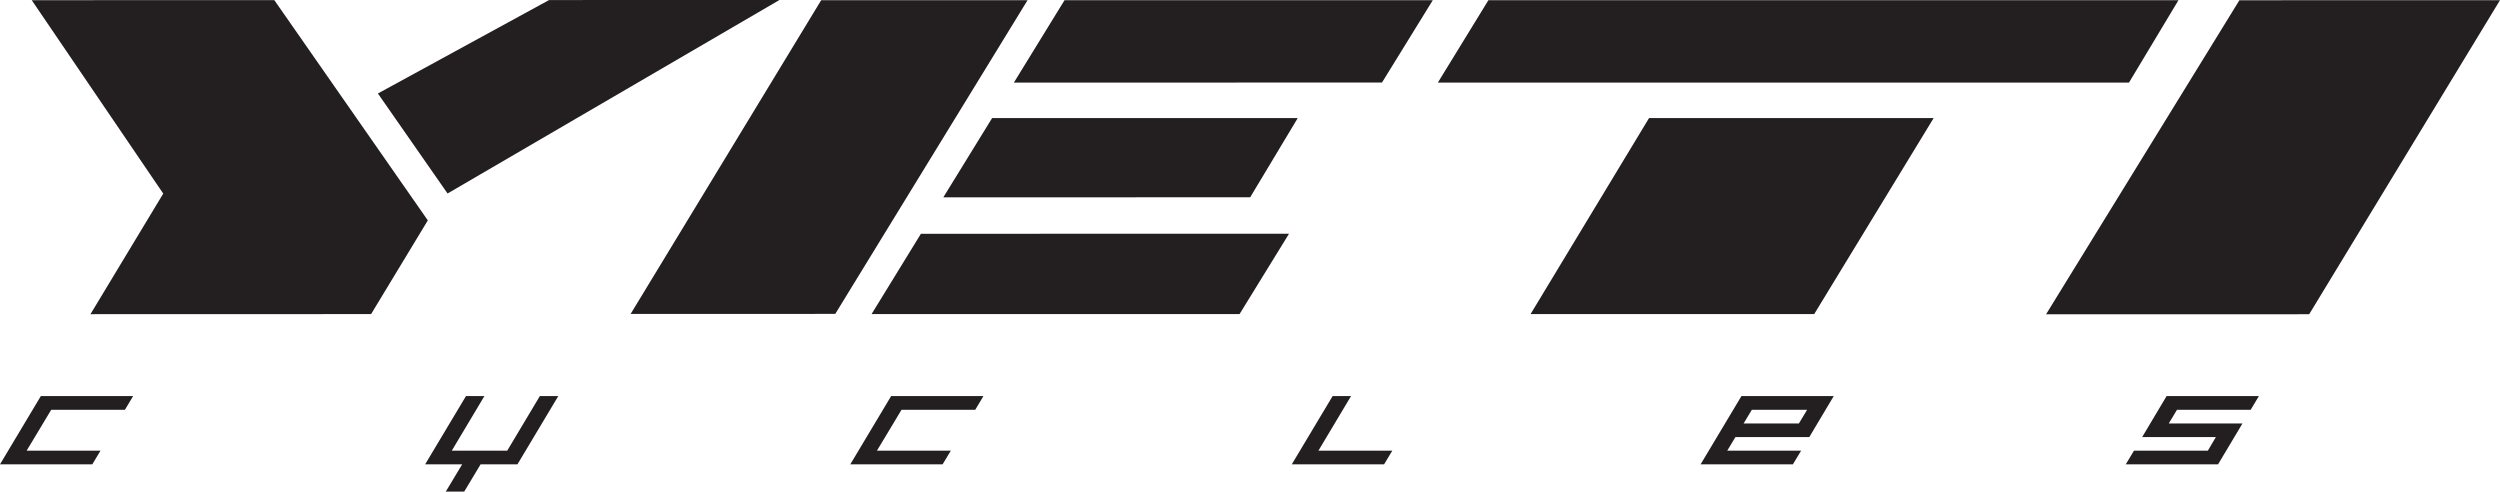 <svg xmlns="http://www.w3.org/2000/svg" id="uuid-596b3596-03c5-4186-9ffd-4babf202730e" viewBox="0 0 1024 201.362"><defs><style>.uuid-e57d329c-f5ad-4146-a2b3-94af48752236{fill:#231f20;fill-rule:evenodd;}</style></defs><path class="uuid-e57d329c-f5ad-4146-a2b3-94af48752236" d="M175.236,90.275l-23.236,38.374-114.944.033,29.806-49.385L13.0.077l99.352-.033,62.885,90.231ZM224.907.016l94.356-.016-135.94,79.253-28.537-40.962L224.907.016ZM342.125,128.571l-83.824.023L336.361.077h84.528l-78.764,128.494ZM945.843,128.709l-107.783.027L917.259.099l106.741-.022-78.157,128.632ZM892.306.077l-20.287,33.769h-283.088L609.653.077h282.653ZM792.023,48.368l-48.926,80.28h-116.176l48.523-80.28h116.579ZM586.875.077l-20.81,33.725-150.796.044L436.032.077h150.842ZM406.366,48.368h125.18l-19.467,32.434-125.704.033,19.991-32.467ZM377.195,95.764l150.792-.038-20.264,32.923h-150.727l20.199-32.884Z"></path><polygon class="uuid-e57d329c-f5ad-4146-a2b3-94af48752236" points="37.805 190.187 41.157 184.604 10.903 184.604 20.972 167.852 51.167 167.852 54.537 162.22 16.732 162.22 0 190.187 37.805 190.187"></polygon><polygon class="uuid-e57d329c-f5ad-4146-a2b3-94af48752236" points="211.949 190.187 228.676 162.22 221.129 162.22 207.754 184.604 185.046 184.604 198.417 162.22 190.87 162.22 174.139 190.187 189.305 190.187 182.592 201.362 190.139 201.362 196.852 190.187 211.949 190.187"></polygon><polygon class="uuid-e57d329c-f5ad-4146-a2b3-94af48752236" points="386.088 190.187 389.449 184.604 359.19 184.604 369.259 167.852 399.454 167.852 402.819 162.22 365.014 162.22 348.282 190.187 386.088 190.187"></polygon><polygon class="uuid-e57d329c-f5ad-4146-a2b3-94af48752236" points="566.921 190.187 570.278 184.604 540.019 184.604 553.393 162.22 545.847 162.22 529.116 190.187 566.921 190.187"></polygon><path class="uuid-e57d329c-f5ad-4146-a2b3-94af48752236" d="M734.375,190.187l3.356-5.582h-30.254l3.356-5.582h30.259l10.014-16.802h-37.806l-16.732,27.967h37.806ZM736.833,173.44h-22.644l3.356-5.588h22.644l-3.356,5.588Z"></path><polygon class="uuid-e57d329c-f5ad-4146-a2b3-94af48752236" points="908.518 190.187 918.523 173.44 888.333 173.44 891.69 167.852 921.88 167.852 925.25 162.22 887.444 162.22 877.431 179.022 907.62 179.022 904.329 184.604 874.069 184.604 870.713 190.187 908.518 190.187"></polygon></svg>